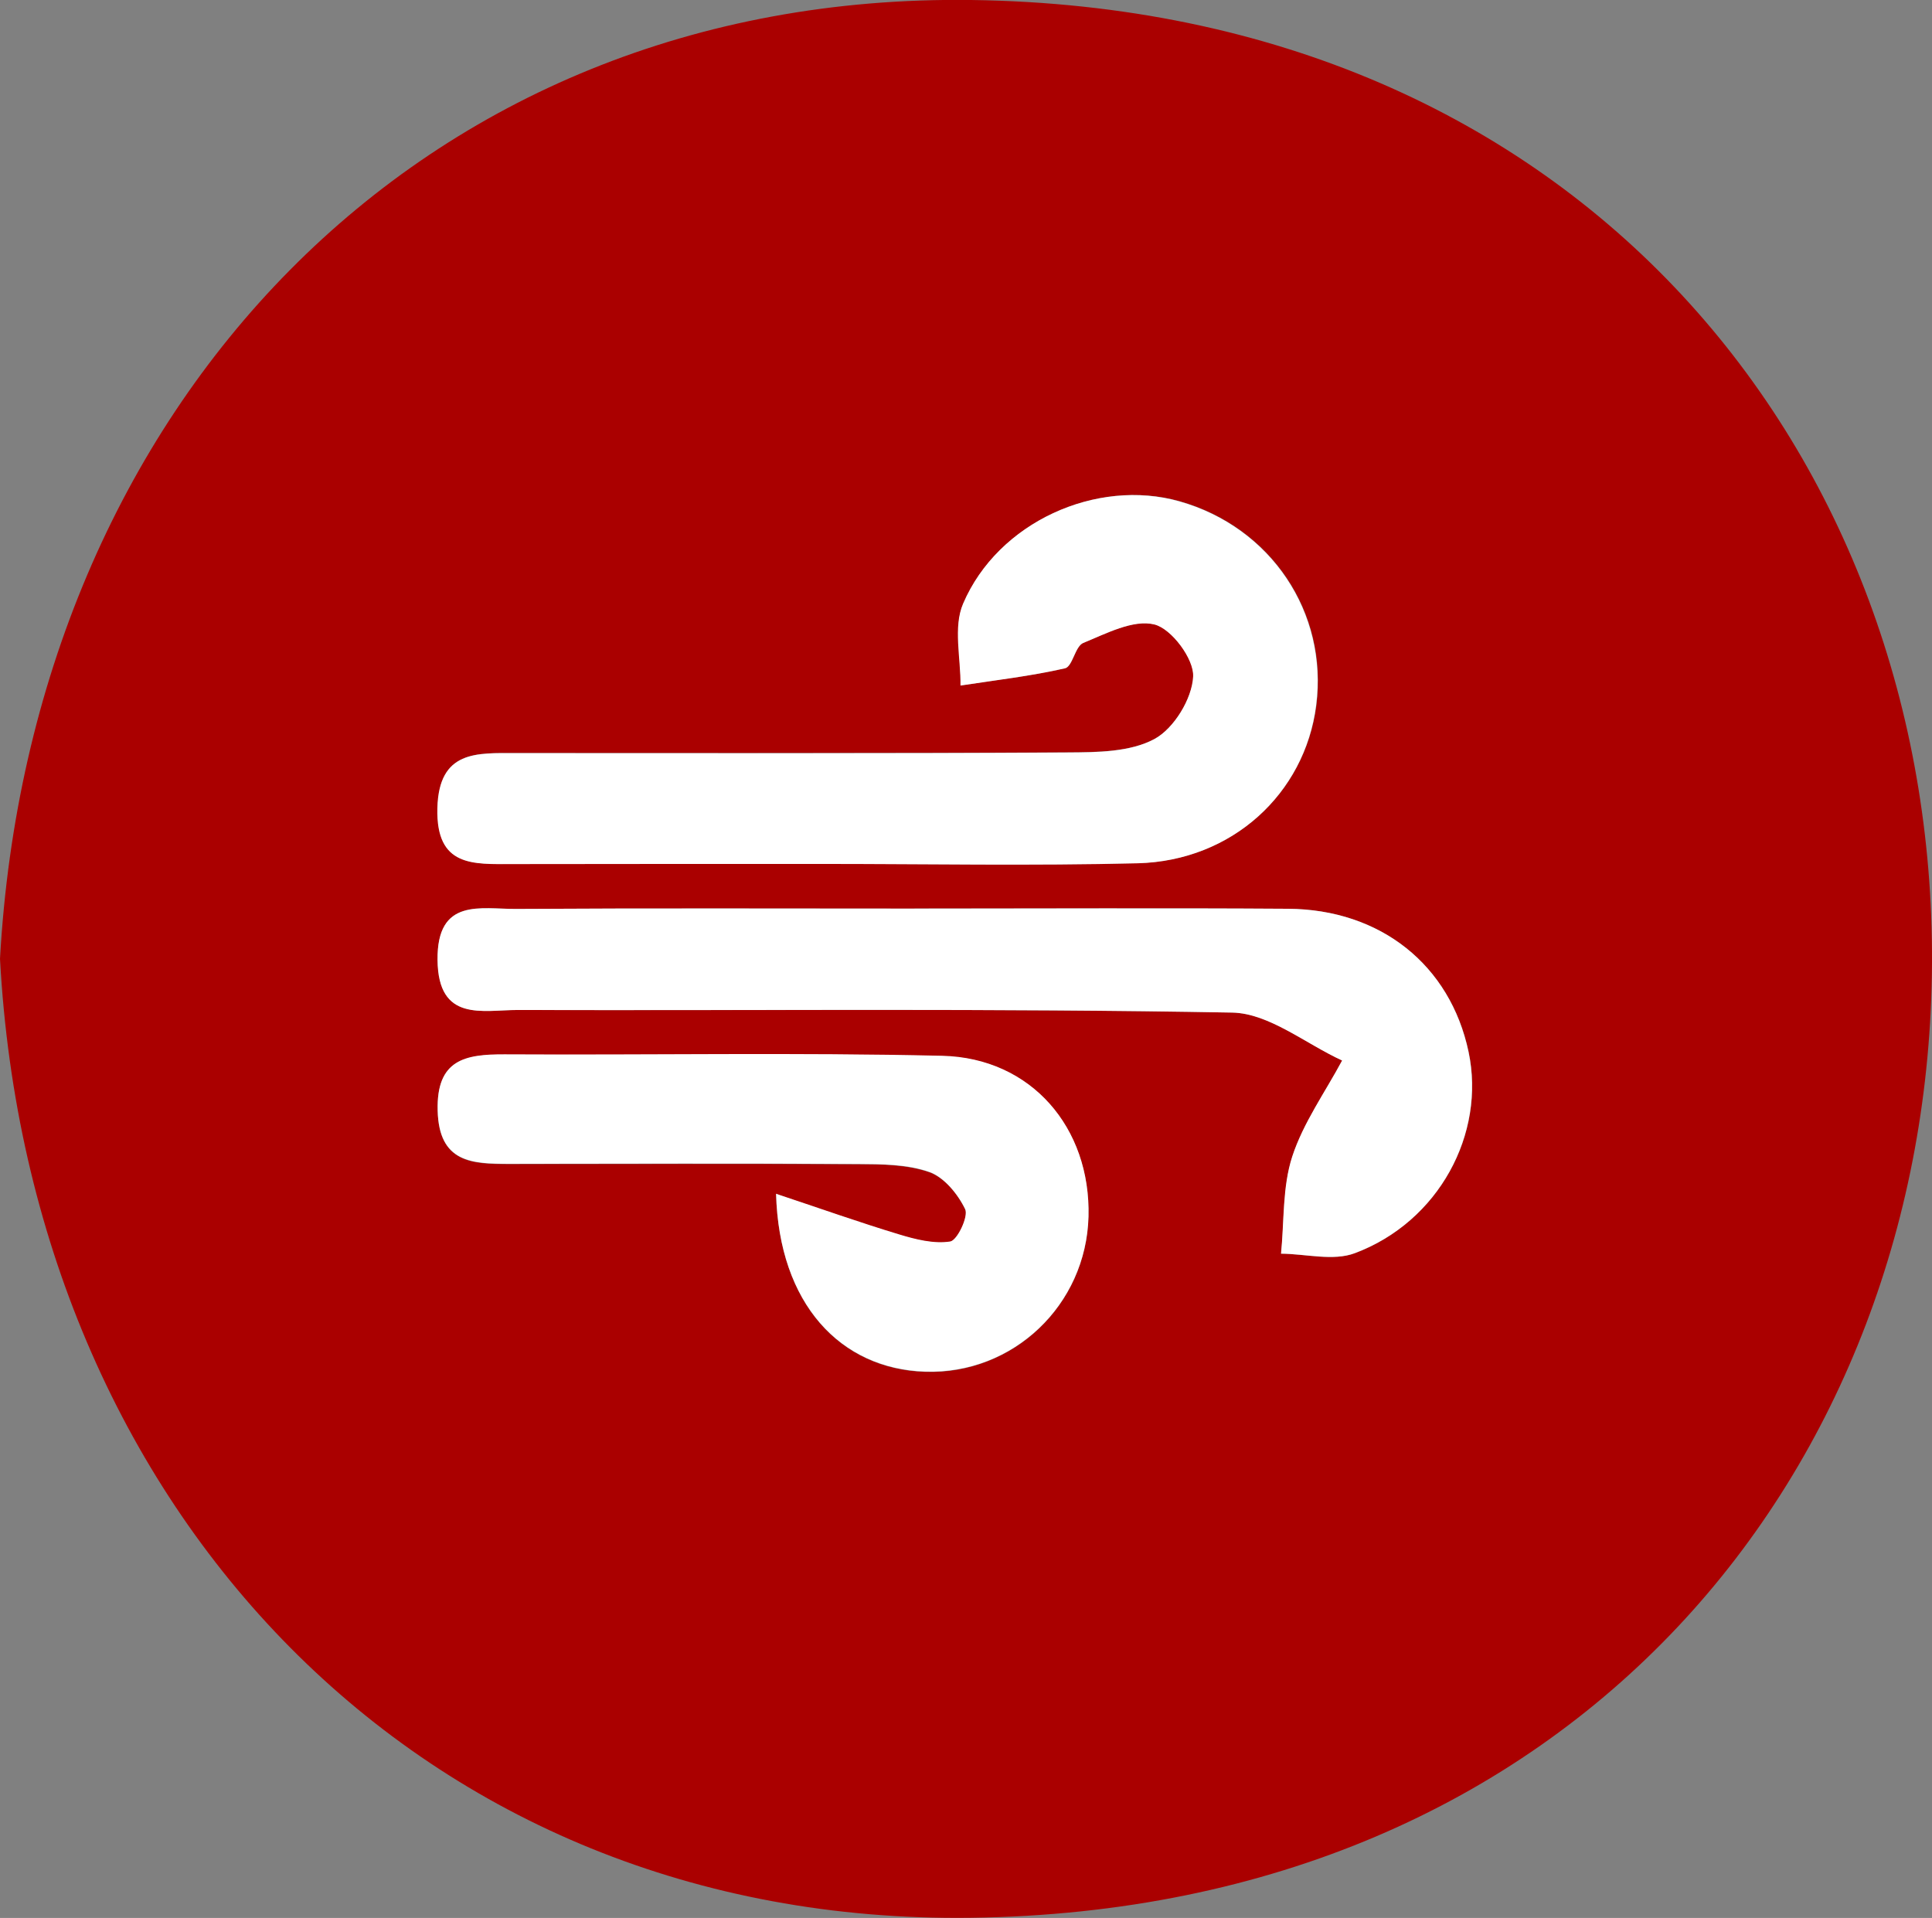 <svg xmlns="http://www.w3.org/2000/svg" id="Layer_2" data-name="Layer 2" viewBox="0 0 118.92 118.06"><rect x="0" y="0" width="118.92" height="118.06" fill="#808080" stroke="none"/><defs><style>      .cls-1 {        fill: #fff;      }      .cls-2 {        fill: #a00;      }    </style></defs><g id="Layer_1-2" data-name="Layer 1"><g><path class="cls-2" d="M0,59.02C1.89,25.07,25.8-.44,59.77,0c37.67,.5,59.3,28.17,59.15,59.29-.16,31.11-21.89,58.29-59.18,58.76C25.9,118.48,1.84,92.96,0,59.02Zm50.56-5.85c6.5,0,13,.12,19.49-.04,5.78-.14,10.27-4.27,10.98-9.71,.74-5.71-2.79-10.98-8.42-12.57-5.09-1.43-11.16,1.27-13.31,6.3-.62,1.44-.14,3.35-.16,5.04,2.15-.33,4.32-.57,6.43-1.06,.46-.11,.61-1.35,1.12-1.56,1.41-.58,3.08-1.46,4.38-1.14,1.06,.26,2.45,2.13,2.39,3.21-.08,1.36-1.19,3.19-2.38,3.84-1.49,.81-3.53,.82-5.33,.83-11.33,.06-22.66,.03-33.99,.04-2.38,0-4.74-.19-4.82,3.39-.09,3.64,2.21,3.45,4.64,3.44,6.33-.02,12.66,0,19-.02Zm5.73,2.76c-8.16,0-16.33-.03-24.49,.02-2.19,.01-4.9-.72-4.86,3.14,.04,3.85,2.76,3.07,4.94,3.08,14.66,.05,29.32-.11,43.98,.16,2.27,.04,4.51,1.92,6.76,2.95-1.05,1.96-2.39,3.83-3.07,5.91-.61,1.87-.49,3.98-.69,5.98,1.52,.02,3.21,.47,4.54-.03,5.16-1.93,8.07-7.34,7-12.4-1.13-5.32-5.4-8.76-11.11-8.8-7.66-.05-15.33-.01-22.99-.02Zm-8.52,17.56c.18,6.8,3.97,10.79,9.17,10.96,5.42,.18,9.92-4.1,10.06-9.55,.14-5.46-3.53-9.76-9-9.89-8.98-.21-17.96-.04-26.94-.09-2.44-.01-4.21,.31-4.12,3.46,.09,3.21,2.11,3.28,4.4,3.28,7.15,0,14.3-.03,21.45,.01,1.48,0,3.05,.02,4.41,.49,.92,.32,1.77,1.36,2.21,2.29,.22,.45-.48,1.91-.92,1.99-1.01,.16-2.14-.13-3.16-.44-2.41-.73-4.78-1.57-7.57-2.5Z"></path><path class="cls-1" d="M50.56,53.18c-6.33,0-12.66,0-19,.01-2.43,0-4.73,.2-4.64-3.44,.09-3.58,2.44-3.39,4.82-3.39,11.33,0,22.66,.03,33.99-.04,1.8-.01,3.83-.02,5.33-.83,1.2-.65,2.31-2.47,2.38-3.84,.06-1.08-1.33-2.95-2.39-3.21-1.3-.32-2.96,.56-4.38,1.14-.5,.21-.65,1.45-1.12,1.56-2.11,.48-4.28,.73-6.43,1.06,.02-1.69-.46-3.6,.16-5.04,2.15-5.03,8.22-7.74,13.31-6.3,5.63,1.59,9.16,6.85,8.42,12.57-.7,5.44-5.19,9.56-10.98,9.71-6.49,.16-13,.04-19.49,.04Z"></path><path class="cls-1" d="M56.29,55.93c7.66,0,15.33-.04,22.99,.01,5.71,.04,9.98,3.47,11.11,8.8,1.07,5.06-1.84,10.47-7,12.4-1.33,.5-3.01,.04-4.54,.03,.2-2,.08-4.11,.69-5.98,.68-2.08,2.02-3.95,3.07-5.91-2.25-1.03-4.49-2.9-6.76-2.95-14.65-.27-29.32-.12-43.98-.16-2.17,0-4.9,.77-4.94-3.08-.04-3.86,2.67-3.12,4.86-3.14,8.16-.05,16.33-.02,24.49-.02Z"></path><path class="cls-1" d="M47.76,73.48c2.79,.93,5.16,1.77,7.57,2.5,1.02,.31,2.16,.6,3.16,.44,.43-.07,1.13-1.54,.92-1.99-.45-.93-1.3-1.97-2.21-2.29-1.36-.48-2.93-.48-4.41-.49-7.15-.04-14.3-.02-21.45-.01-2.29,0-4.32-.07-4.4-3.28-.08-3.14,1.68-3.47,4.12-3.46,8.98,.05,17.96-.12,26.94,.09,5.48,.13,9.14,4.43,9,9.89-.14,5.45-4.64,9.73-10.06,9.55-5.2-.17-8.99-4.16-9.17-10.96Z"></path></g></g></svg>